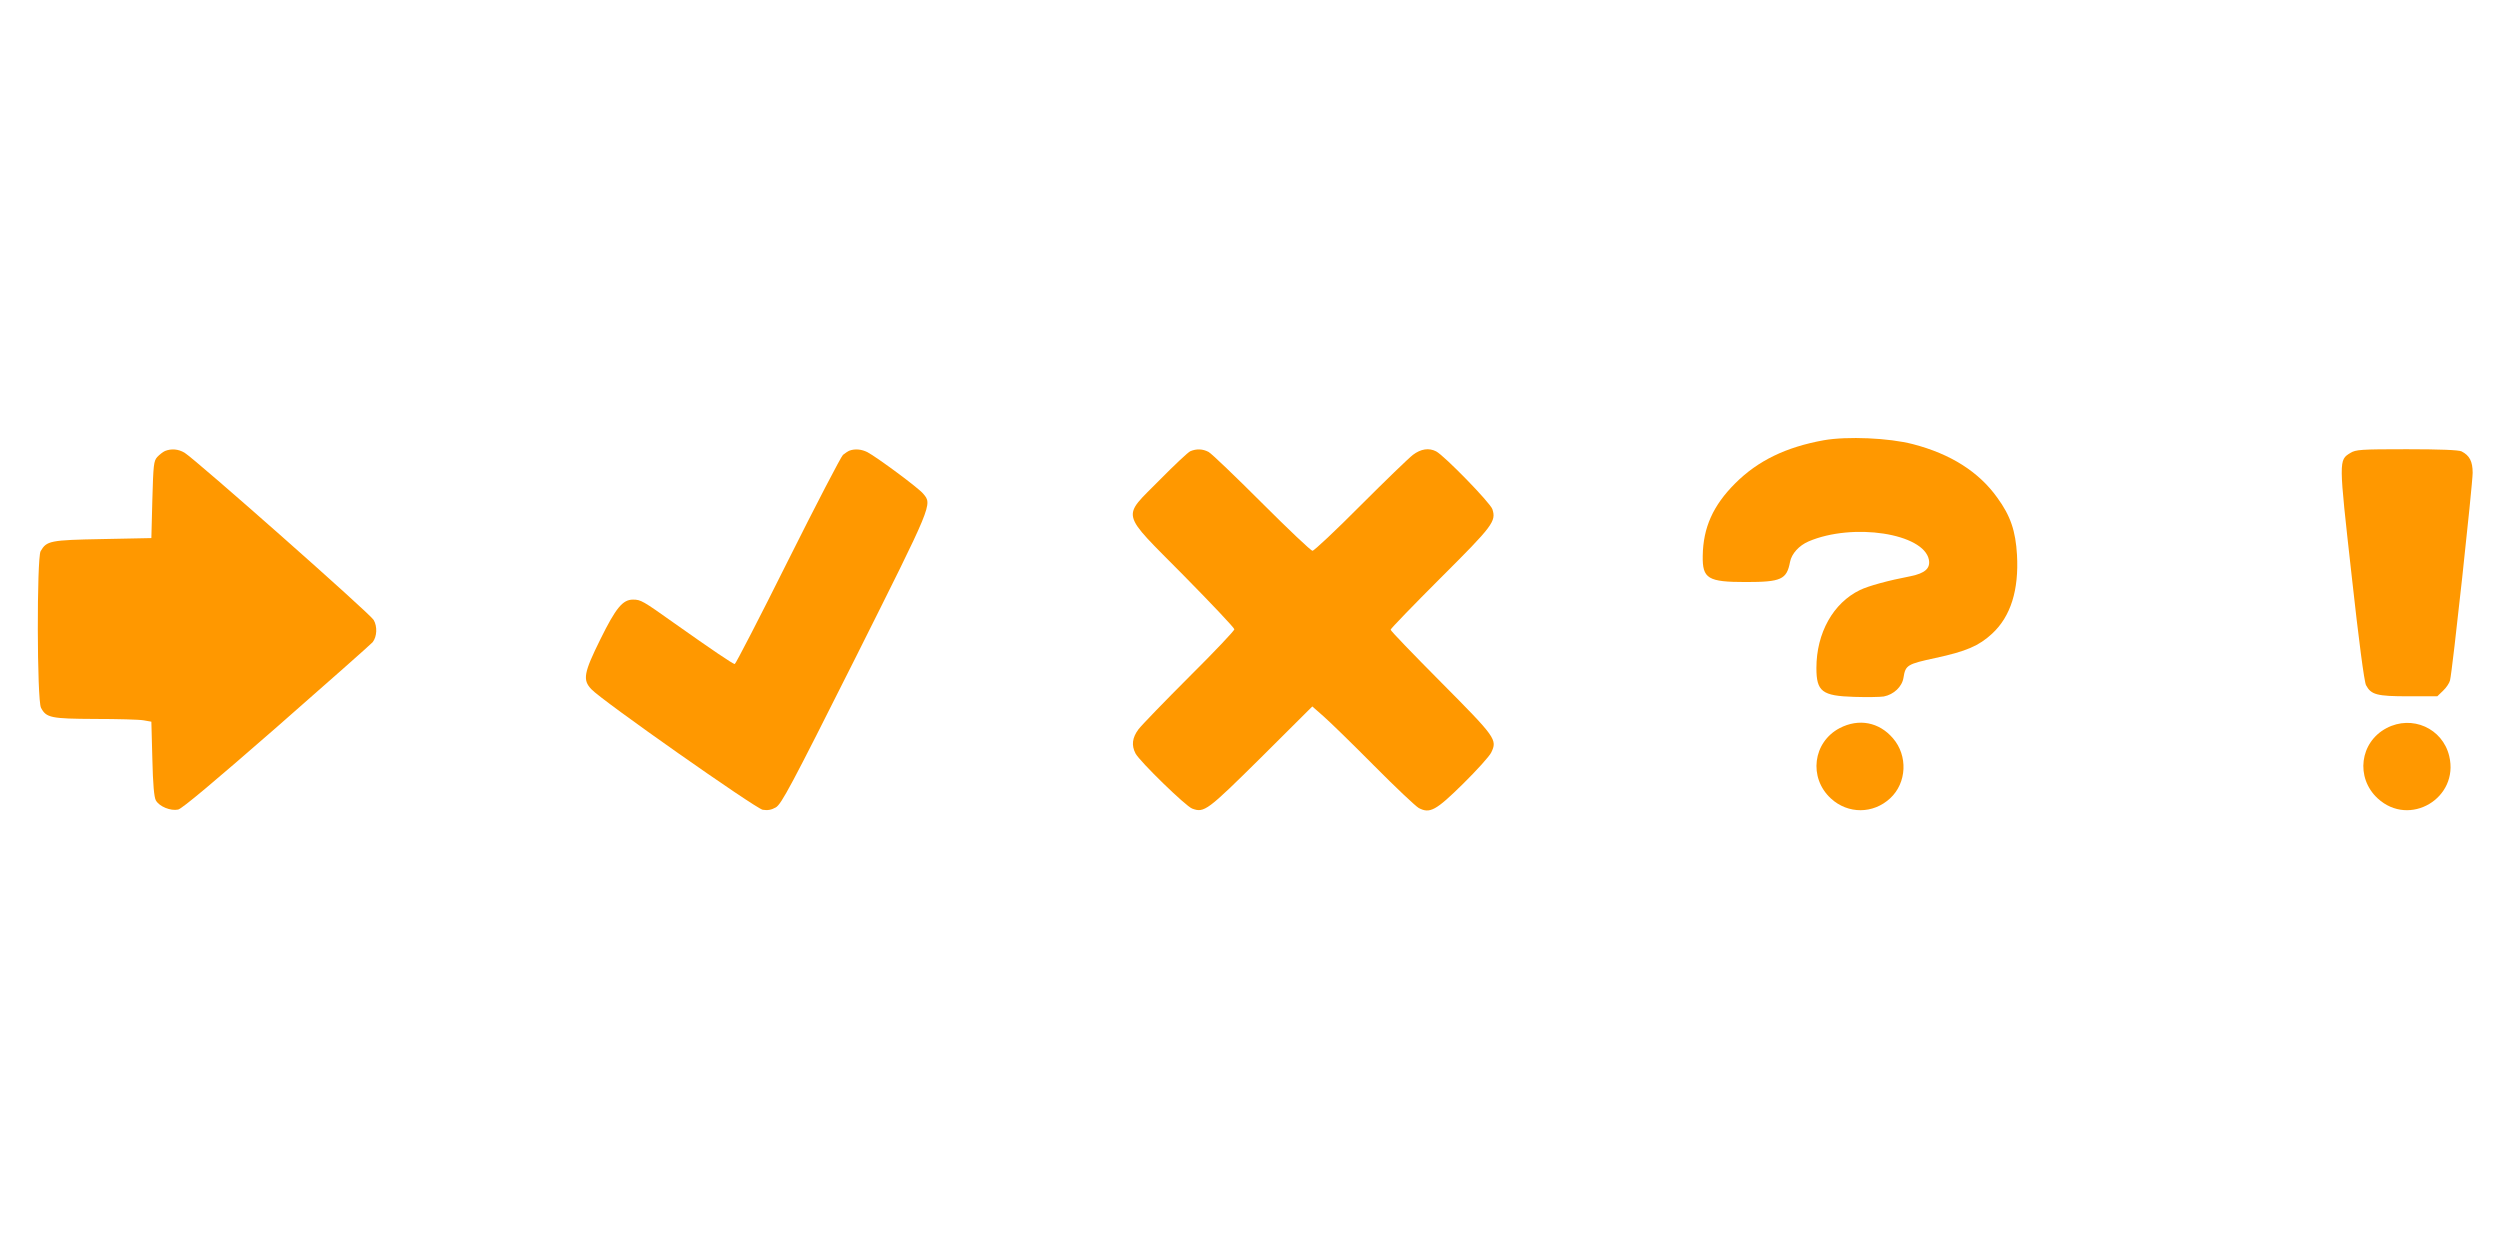 <?xml version="1.0" standalone="no"?>
<!DOCTYPE svg PUBLIC "-//W3C//DTD SVG 20010904//EN"
 "http://www.w3.org/TR/2001/REC-SVG-20010904/DTD/svg10.dtd">
<svg version="1.0" xmlns="http://www.w3.org/2000/svg"
 width="1280pt" height="640pt" viewBox="0 0 1280 640"
 preserveAspectRatio="xMidYMid meet">
<g transform="translate(0,640) scale(0.1,-0.1)"
fill="#ff9800" stroke="none">
<path d="M9338 4146 c-193 -35 -337 -104 -454 -221 -113 -113 -164 -226 -166
-371 -2 -117 26 -134 221 -134 181 0 209 13 226 103 8 42 46 84 95 105 227 97
590 41 616 -94 8 -44 -20 -69 -93 -84 -115 -22 -217 -50 -260 -71 -137 -66
-223 -220 -223 -399 0 -121 29 -143 193 -148 65 -2 133 -1 152 2 51 10 94 50
101 97 10 64 20 69 163 100 158 34 223 62 291 125 95 88 137 223 127 403 -7
122 -33 200 -101 293 -94 132 -239 224 -432 274 -123 32 -336 41 -456 20z"/>
<path d="M845 4091 c-11 -5 -29 -19 -40 -31 -18 -20 -20 -40 -25 -219 l-5
-196 -250 -5 c-270 -5 -286 -9 -317 -62 -20 -36 -19 -765 2 -802 27 -51 50
-56 277 -57 114 0 226 -3 248 -7 l40 -7 5 -190 c3 -132 9 -197 18 -213 18 -32
76 -55 114 -47 21 5 185 143 507 424 262 230 482 424 489 433 22 28 25 80 5
114 -18 32 -911 821 -968 856 -32 19 -67 22 -100 9z"/>
<path d="M4350 4093 c-8 -3 -23 -13 -34 -22 -10 -9 -137 -253 -282 -543 -145
-291 -268 -528 -272 -528 -9 0 -117 73 -312 211 -159 113 -169 119 -209 119
-53 0 -88 -43 -167 -203 -85 -172 -92 -208 -46 -256 51 -56 840 -610 877 -617
25 -4 44 -1 67 12 29 17 75 103 406 762 399 797 396 788 349 844 -23 29 -237
187 -286 213 -30 15 -63 18 -91 8z"/>
<path d="M6095 4090 c-11 -4 -82 -71 -157 -147 -196 -199 -207 -156 122 -489
143 -145 260 -269 260 -276 0 -7 -104 -117 -231 -243 -127 -127 -244 -248
-260 -269 -32 -43 -37 -82 -15 -124 22 -41 257 -270 290 -282 62 -23 77 -11
353 262 l262 261 58 -51 c32 -28 148 -141 258 -252 110 -111 213 -208 229
-217 57 -30 88 -13 227 124 70 69 135 141 144 160 32 66 24 77 -256 359 -142
143 -259 264 -259 270 0 5 115 124 255 264 270 269 286 291 266 353 -11 33
-246 274 -288 296 -37 19 -78 13 -119 -18 -21 -16 -142 -133 -269 -260 -126
-127 -237 -231 -245 -231 -8 0 -125 111 -260 246 -135 135 -257 252 -272 260
-30 16 -62 17 -93 4z"/>
<path d="M12034 4081 c-60 -37 -60 -33 6 -624 37 -337 65 -548 74 -565 26 -49
55 -57 217 -57 l148 0 30 29 c16 15 32 39 35 52 12 44 116 1007 116 1063 0 59
-16 89 -57 110 -14 7 -109 11 -280 11 -237 0 -261 -2 -289 -19z"/>
<path d="M9419 2672 c-137 -72 -160 -254 -45 -360 88 -81 217 -80 304 1 85 79
91 218 14 307 -71 83 -175 103 -273 52z"/>
<path d="M12219 2672 c-137 -72 -160 -254 -45 -360 163 -150 418 2 366 217
-34 142 -190 212 -321 143z"/>
</g>
</svg>
